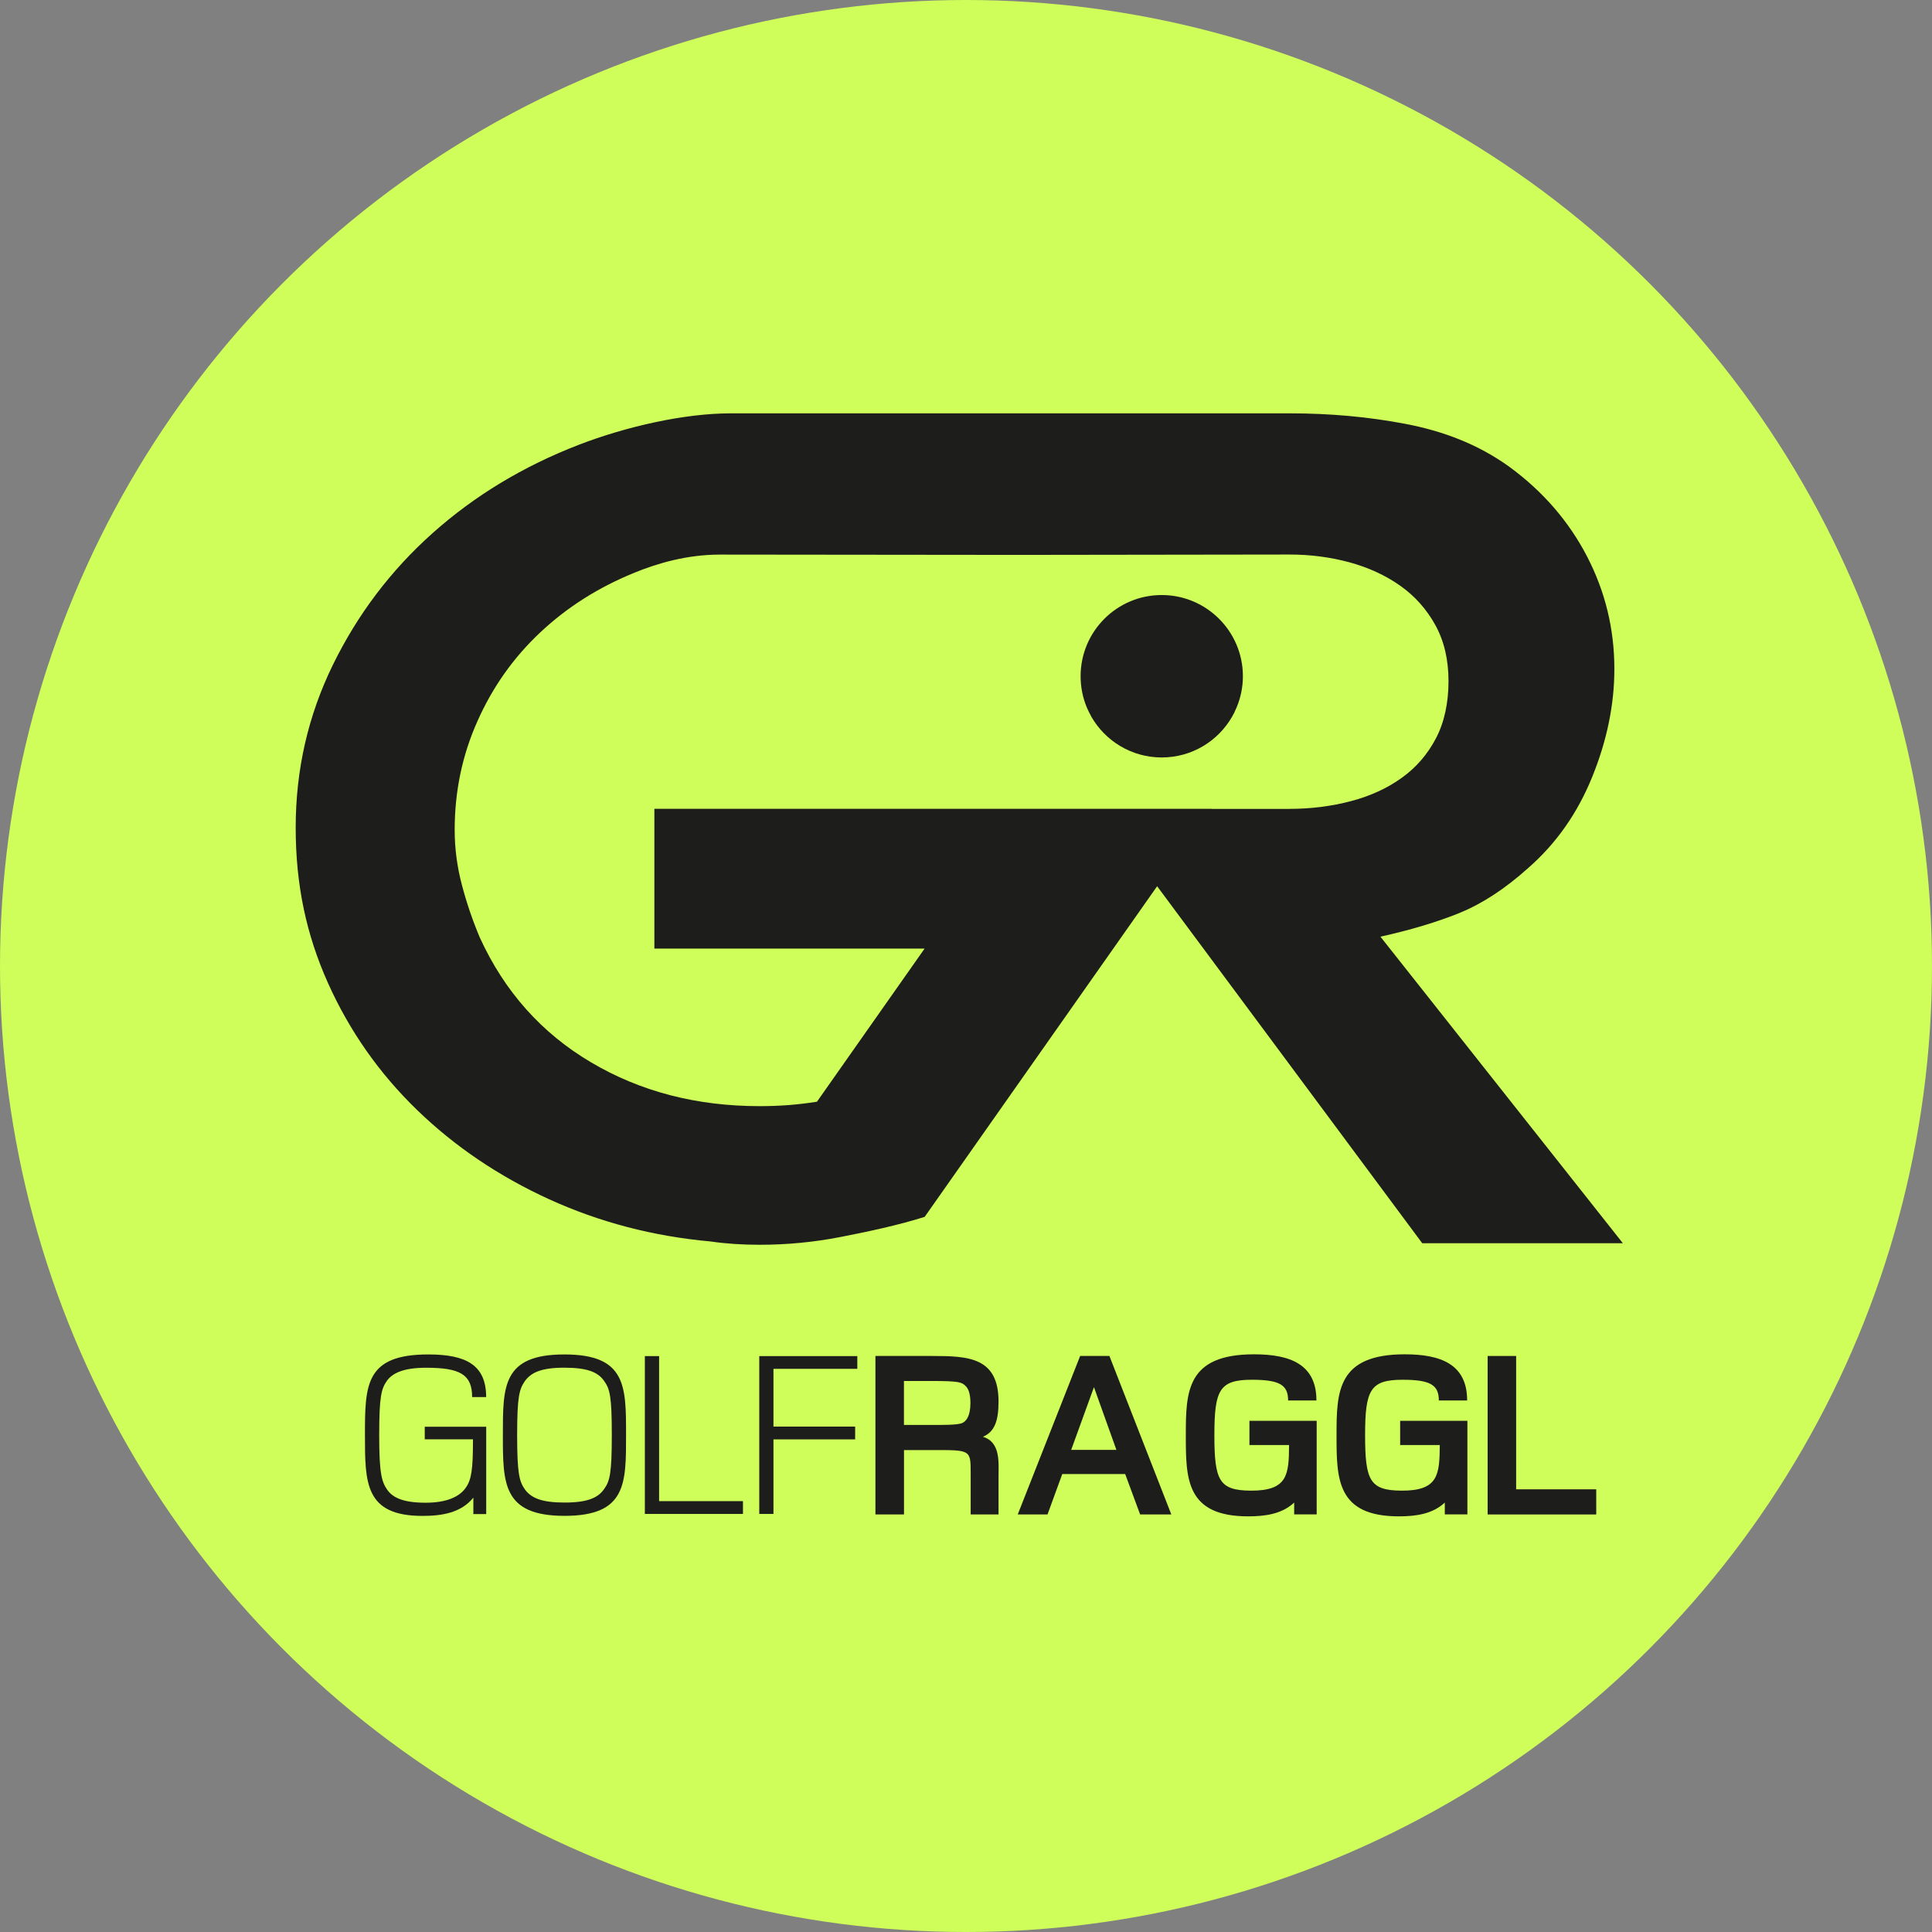 <svg width="100" height="100" viewBox="0 0 100 100" fill="none" xmlns="http://www.w3.org/2000/svg"><rect x="0" y="0" width="100" height="100" fill="#808080" stroke="none"/><g clip-path="url(#clip0_5039_13299)"><circle cx="50" cy="50" r="50" fill="#CFFD5A"/><g clip-path="url(#clip1_5039_13299)"><path d="M75.558 47.247C76.733 46.77 77.915 45.992 79.11 44.919C80.553 43.654 81.656 42.084 82.416 40.204C83.177 38.327 83.559 36.466 83.559 34.626C83.559 32.554 83.085 30.611 82.14 28.791C81.192 26.97 79.851 25.425 78.123 24.161C76.473 22.972 74.652 22.304 72.736 21.938C70.819 21.573 68.833 21.395 66.775 21.395H66.611C66.611 21.395 41.022 21.395 37.808 21.395C35.444 21.395 32.434 22.067 29.945 23.028C27.077 24.138 24.561 25.659 22.394 27.592C20.227 29.525 18.505 31.803 17.224 34.425C15.944 37.046 15.305 39.851 15.305 42.838C15.305 45.825 15.861 48.39 16.974 50.876C18.09 53.365 19.628 55.555 21.587 57.452C23.547 59.348 25.825 60.886 28.427 62.075C31.028 63.26 33.811 63.991 36.781 64.258C37.564 64.373 38.411 64.429 39.319 64.429C40.722 64.429 42.115 64.297 43.498 64.028C44.881 63.761 46.541 63.405 47.861 62.984L59.893 45.871L73.615 64.35H84L71.451 48.482C73.015 48.136 74.388 47.724 75.564 47.247H75.558ZM66.746 41.87H62.705V41.863H53.179H33.87V49.098H47.858L42.286 57.024C41.792 57.103 41.308 57.159 40.834 57.198C40.36 57.234 39.853 57.254 39.316 57.254C36.056 57.254 33.149 56.5 30.59 54.985C28.032 53.474 26.112 51.32 24.834 48.525C24.462 47.645 24.153 46.737 23.906 45.798C23.659 44.863 23.534 43.915 23.534 42.956C23.534 40.964 23.925 39.087 24.712 37.329C25.493 35.567 26.576 34.036 27.962 32.735C29.342 31.435 30.972 30.401 32.852 29.637C34.031 29.156 35.562 28.705 37.271 28.705C38.602 28.705 52.698 28.721 52.698 28.721L66.749 28.702C67.823 28.702 68.853 28.837 69.841 29.103C70.829 29.373 71.705 29.775 72.469 30.312C73.229 30.849 73.839 31.53 74.293 32.353C74.747 33.177 74.975 34.145 74.975 35.258C74.975 36.371 74.757 37.395 74.323 38.218C73.891 39.041 73.305 39.723 72.561 40.256C71.82 40.793 70.941 41.198 69.933 41.465C68.922 41.731 67.865 41.867 66.749 41.867L66.746 41.87Z" fill="#1D1D1B"/><path d="M63.907 36.835C63.94 36.766 63.973 36.697 64.002 36.628C64.213 36.127 64.332 35.577 64.332 35.001C64.332 32.683 62.448 30.799 60.13 30.799C57.812 30.799 55.932 32.679 55.932 35.001C55.932 35.577 56.047 36.127 56.258 36.628C56.287 36.697 56.32 36.766 56.353 36.835C56.36 36.845 56.363 36.855 56.37 36.868C56.406 36.937 56.442 37.006 56.478 37.075C56.478 37.082 56.485 37.085 56.485 37.092C57.209 38.353 58.569 39.206 60.13 39.206C61.691 39.206 63.051 38.356 63.775 37.092C63.775 37.092 63.779 37.082 63.782 37.079C63.821 37.01 63.858 36.94 63.894 36.871C63.9 36.861 63.904 36.852 63.91 36.838L63.907 36.835Z" fill="#1D1D1B"/><path d="M24.501 78.361V77.518C23.865 78.302 22.881 78.463 21.87 78.463C18.89 78.463 18.89 76.761 18.89 74.284C18.89 71.686 18.903 70.106 22.169 70.106C24.129 70.106 25.163 70.656 25.163 72.312H24.438C24.438 71.146 23.816 70.794 22.057 70.794C20.872 70.794 20.312 71.077 20.026 71.469C19.739 71.884 19.627 72.266 19.627 74.288C19.627 76.31 19.765 76.701 20.039 77.106C20.325 77.511 20.852 77.781 22.034 77.781C23.068 77.781 23.766 77.498 24.105 77.008C24.405 76.593 24.481 76.04 24.481 74.558V74.499H21.985V73.847H25.166V78.368H24.504L24.501 78.361Z" fill="#1D1D1B"/><path d="M29.223 78.46C26.019 78.46 26.029 76.781 26.029 74.271C26.029 71.762 26.003 70.106 29.21 70.106C32.417 70.106 32.404 71.749 32.404 74.258C32.404 76.767 32.441 78.46 29.223 78.46ZM31.268 71.476C30.955 71.021 30.396 70.791 29.21 70.791C28.025 70.791 27.488 71.038 27.165 71.489C26.879 71.904 26.767 72.286 26.767 74.281C26.767 76.277 26.879 76.672 27.165 77.087C27.491 77.538 28.038 77.772 29.223 77.772C30.409 77.772 30.955 77.528 31.268 77.073C31.568 76.659 31.667 76.263 31.667 74.268C31.667 72.272 31.568 71.891 31.268 71.476Z" fill="#1D1D1B"/><path d="M33.378 70.192V78.361H38.456V77.699H34.115V70.192H33.378Z" fill="#1D1D1B"/><path d="M39.3 70.192V78.361H40.034V74.502H44.262V73.84H40.034V70.85H44.374V70.192H39.3Z" fill="#1D1D1B"/><path d="M50.242 78.388V76.26C50.242 75.019 50.242 75.055 48.204 75.055H46.791V78.388H45.312V70.185H48.243C50.133 70.185 51.684 70.257 51.684 72.546C51.684 73.531 51.483 74.12 50.871 74.367C51.796 74.637 51.684 75.707 51.684 76.382V78.388H50.245H50.242ZM49.978 71.736C49.778 71.552 49.705 71.479 48.214 71.479H46.788V73.754H48.302C48.691 73.754 49.554 73.768 49.804 73.656C49.992 73.57 50.229 73.336 50.229 72.612C50.229 72.131 50.117 71.861 49.978 71.739" fill="#1D1D1B"/><path d="M55.908 70.185L52.678 78.388H54.219L54.983 76.296H58.239L59.013 78.388H60.627L57.423 70.185H55.905H55.908ZM56.623 71.798L57.785 75.045H55.444L56.623 71.798Z" fill="#1D1D1B"/><path d="M66.986 78.388V77.772C66.36 78.361 65.497 78.486 64.608 78.486C61.378 78.486 61.378 76.53 61.378 74.281C61.378 72.032 61.417 70.099 64.908 70.099C66.758 70.099 68.138 70.603 68.138 72.487H66.673C66.673 71.677 66.222 71.416 64.796 71.416C63.117 71.416 62.856 71.943 62.856 74.291C62.856 76.639 63.107 77.143 64.733 77.156C66.66 77.169 66.712 76.32 66.722 74.795H64.671V73.54H68.151V78.384H66.986V78.388Z" fill="#1D1D1B"/><path d="M74.783 78.388V77.772C74.157 78.361 73.295 78.486 72.406 78.486C69.179 78.486 69.179 76.53 69.179 74.281C69.179 72.032 69.218 70.099 72.709 70.099C74.559 70.099 75.939 70.603 75.939 72.487H74.474C74.474 71.677 74.022 71.416 72.597 71.416C70.921 71.416 70.657 71.943 70.657 74.291C70.657 76.639 70.907 77.143 72.534 77.156C74.46 77.169 74.51 76.32 74.523 74.795H72.472V73.54H75.952V78.384H74.787L74.783 78.388Z" fill="#1D1D1B"/><path d="M77 70.185V78.388H82.621V77.087H78.475V70.185H77Z" fill="#1D1D1B"/></g></g><defs><clipPath id="clip0_5039_13299"><rect width="100" height="100" fill="white"/></clipPath><clipPath id="clip1_5039_13299"><rect width="68.696" height="57.092" fill="white" transform="translate(15.305 21.395)"/></clipPath></defs></svg>